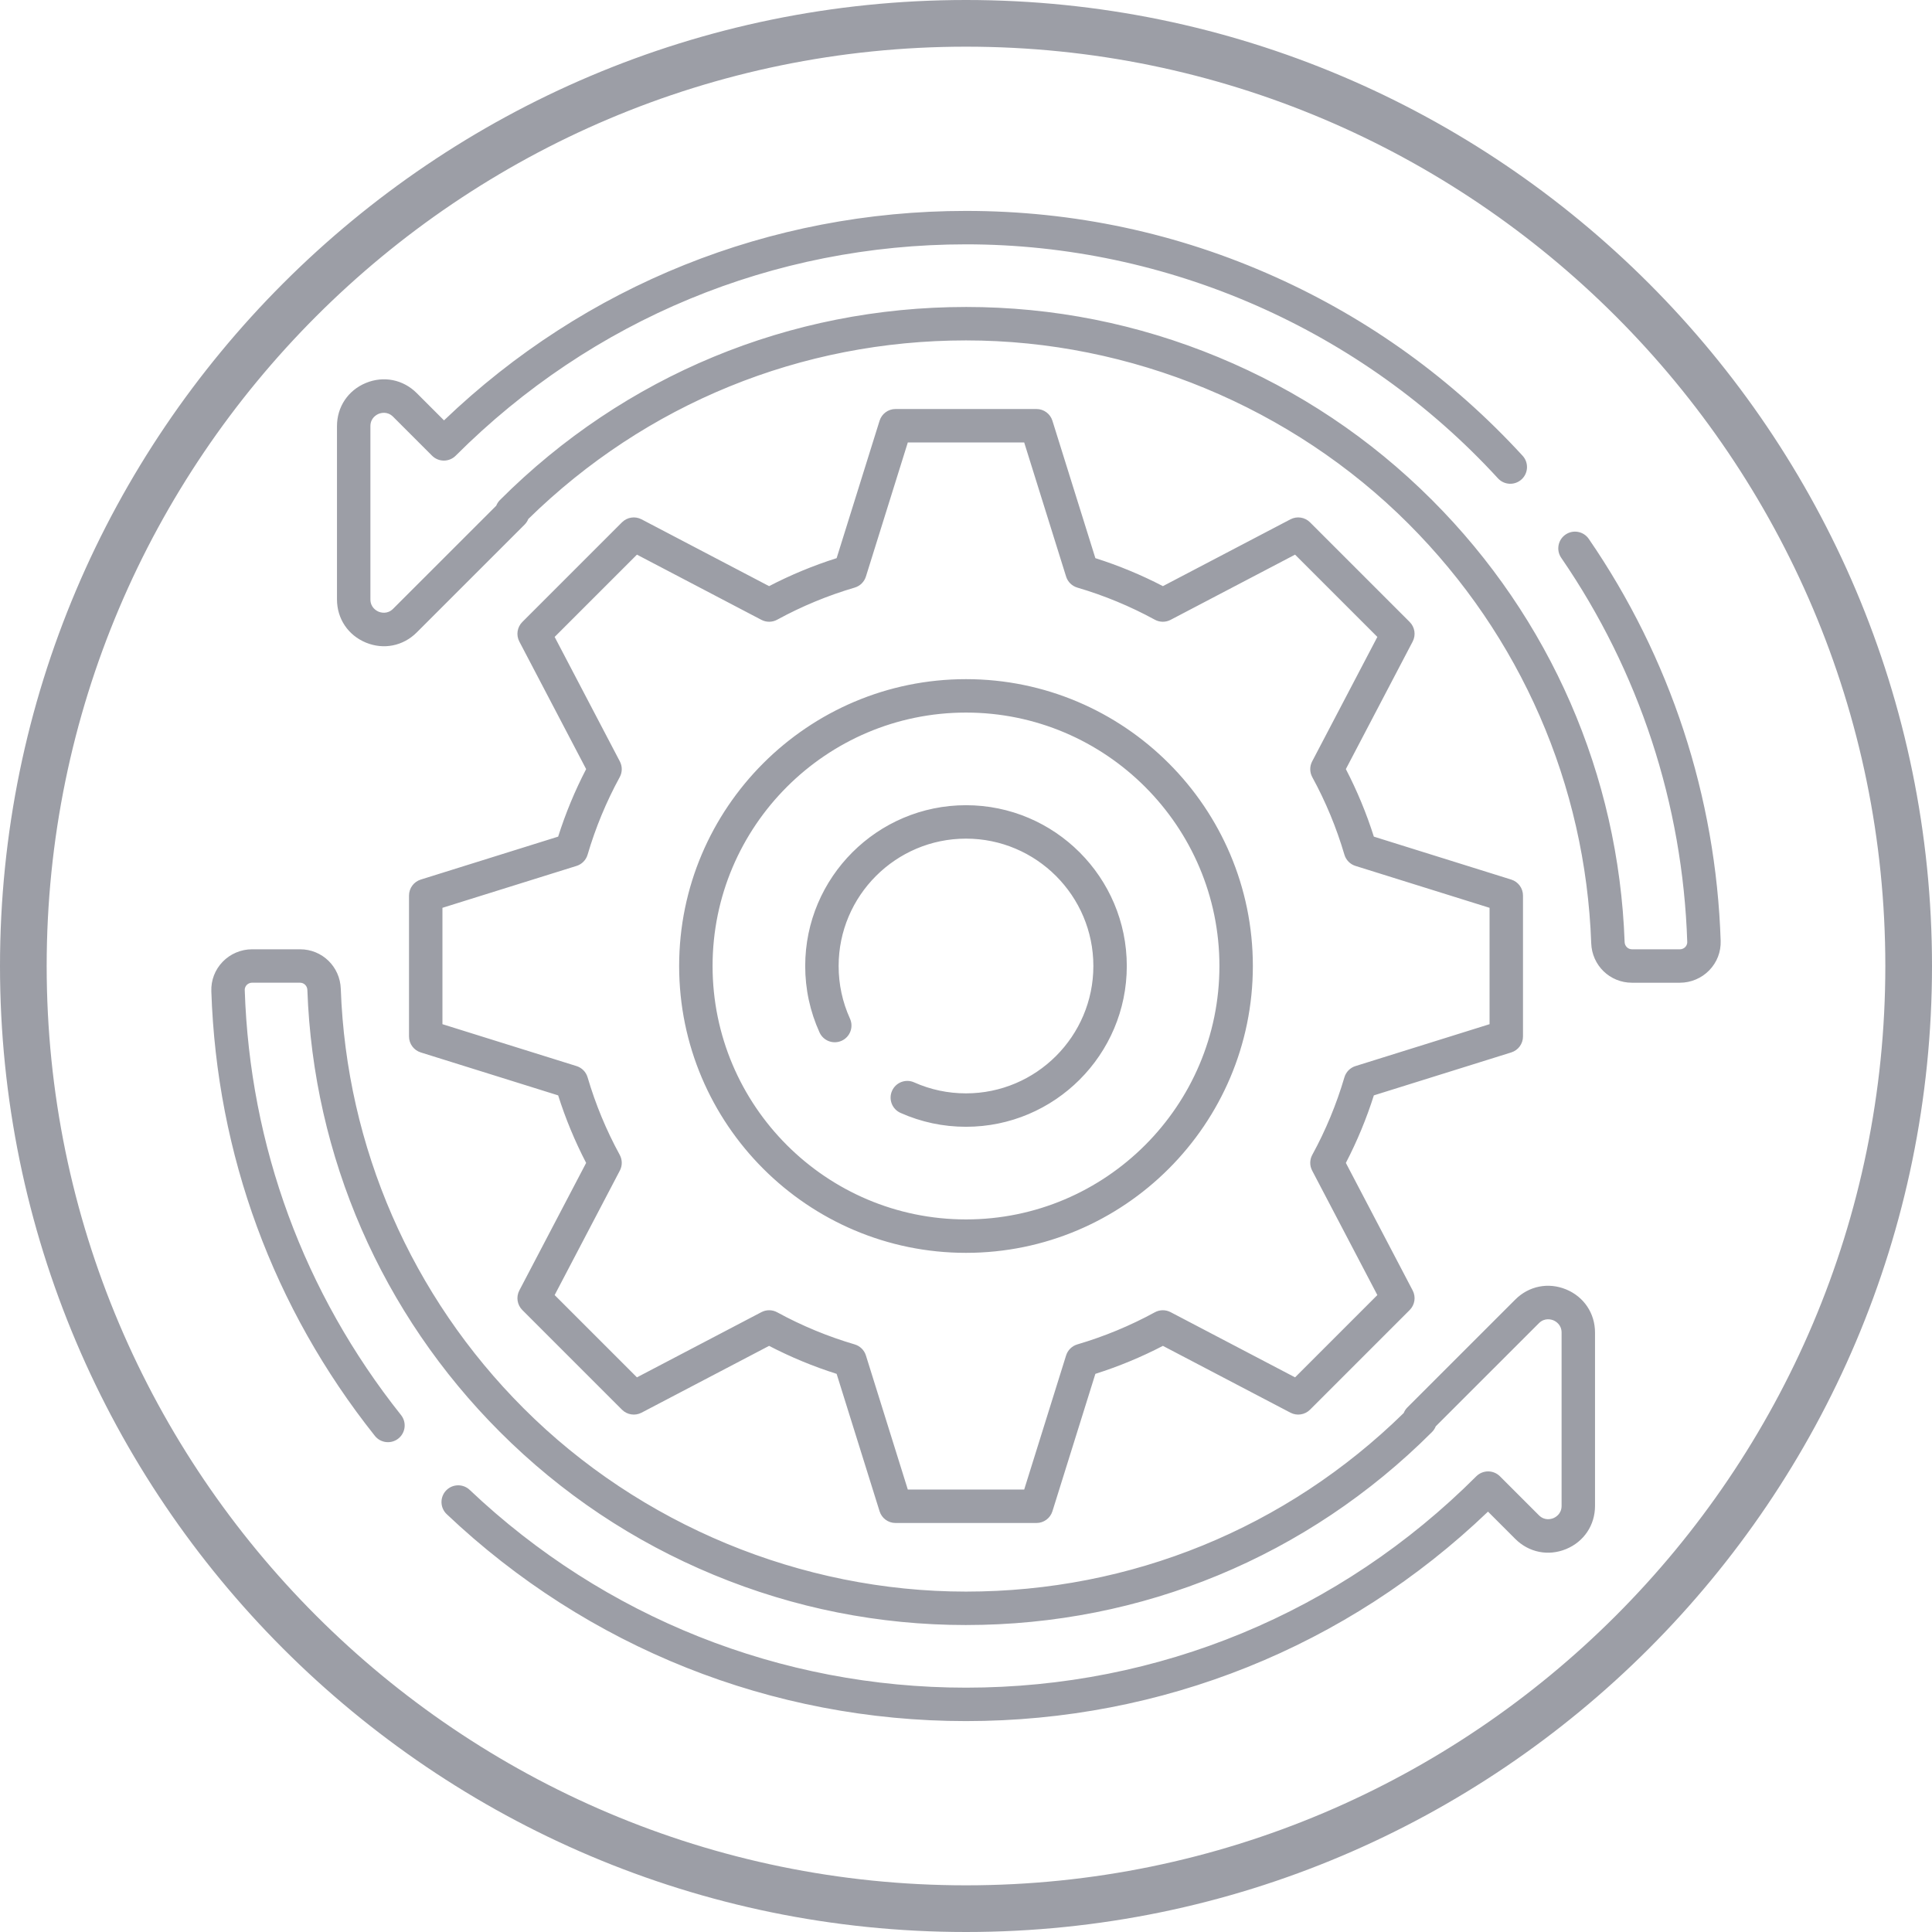 <?xml version="1.0" encoding="utf-8"?>
<!-- Generator: Adobe Illustrator 16.0.3, SVG Export Plug-In . SVG Version: 6.00 Build 0)  -->
<!DOCTYPE svg PUBLIC "-//W3C//DTD SVG 1.1//EN" "http://www.w3.org/Graphics/SVG/1.1/DTD/svg11.dtd">
<svg version="1.1" id="Vrstva_1" xmlns="http://www.w3.org/2000/svg" xmlns:xlink="http://www.w3.org/1999/xlink" x="0px" y="0px"
	 width="512px" height="512px" viewBox="0 0 512 512" enable-background="new 0 0 512 512" xml:space="preserve">
<path fill="#9C9EA6" d="M90.31,262.037c-0.202-5.869-4.937-10.466-10.782-10.466H66.796c-2.915,0-5.748,1.201-7.774,3.294
	c-2.041,2.11-3.113,4.884-3.016,7.807c1.417,43.243,16.404,83.993,43.341,117.847c1.522,1.914,4.31,2.232,6.224,0.708
	c1.914-1.522,2.231-4.31,0.709-6.224c-25.744-32.353-40.065-71.296-41.42-112.622c-0.022-0.681,0.321-1.142,0.529-1.356
	c0.215-0.223,0.684-0.596,1.407-0.596h12.731c1.045,0,1.893,0.84,1.93,1.918c1.572,44.198,19.699,85.801,51.043,117.144
	c16.297,16.301,35.361,29.041,56.662,37.865c21.296,8.821,43.77,13.293,66.806,13.293H256c46.654,0,90.515-18.166,123.499-51.149
	c0.434-0.435,0.769-0.949,0.989-1.508l27.335-27.328c1.544-1.544,3.329-0.976,3.84-0.765c0.51,0.211,2.174,1.07,2.174,3.254v45.916
	c0,2.185-1.664,3.043-2.174,3.255c-0.511,0.213-2.295,0.781-3.84-0.765L397.5,391.234c-0.831-0.829-1.958-1.297-3.132-1.297
	c-1.176,0-2.302,0.468-3.134,1.297c-36.118,36.121-84.146,56.014-135.234,56.014c-49.152,0-95.862-18.612-131.525-52.41
	c-1.775-1.683-4.58-1.606-6.262,0.168c-1.684,1.776-1.607,4.579,0.168,6.262c37.316,35.363,86.189,54.839,137.619,54.839
	c51.977,0,100.923-19.676,138.334-55.509l7.225,7.226c3.609,3.609,8.78,4.637,13.494,2.685c4.714-1.953,7.643-6.336,7.643-11.439
	v-45.916c0-5.103-2.929-9.484-7.643-11.438c-4.717-1.952-9.885-0.925-13.493,2.684l-28.585,28.576
	c-0.428,0.428-0.76,0.937-0.979,1.488c-31.166,30.532-72.289,47.327-115.996,47.327h-0.029c-43.63,0-86.351-17.7-117.205-48.564
	C109.011,343.473,91.802,303.982,90.31,262.037 M298.612,256c0-23.497-19.115-42.612-42.611-42.612S213.388,232.503,213.388,256
	c0,6.136,1.278,12.061,3.798,17.61c1.012,2.229,3.637,3.212,5.864,2.202c2.228-1.011,3.213-3.637,2.202-5.863
	c-1.994-4.393-3.006-9.085-3.006-13.949c0-18.612,15.142-33.754,33.754-33.754c18.611,0,33.753,15.142,33.753,33.754
	c0,18.61-15.142,33.753-33.753,33.753c-4.786,0-9.411-0.981-13.748-2.915c-2.234-0.996-4.854,0.006-5.85,2.241
	c-0.996,2.233,0.008,4.853,2.241,5.85c5.479,2.443,11.319,3.682,17.356,3.682C279.496,298.61,298.612,279.496,298.612,256
	 M323.16,256c0,37.032-30.128,67.16-67.16,67.16s-67.16-30.128-67.16-67.16s30.128-67.16,67.16-67.16S323.16,218.968,323.16,256
	 M332.019,256c0-41.917-34.102-76.018-76.019-76.018s-76.02,34.101-76.02,76.018s34.103,76.018,76.02,76.018
	S332.019,297.917,332.019,256 M359.21,229.475l35.539,11.106v30.838l-35.539,11.105c-1.412,0.441-2.511,1.56-2.929,2.979
	c-2.093,7.124-4.955,14.034-8.51,20.538c-0.711,1.299-0.725,2.867-0.037,4.179l17.279,32.986l-21.807,21.807l-32.985-17.279
	c-1.312-0.688-2.881-0.674-4.18,0.037c-6.504,3.554-13.414,6.417-20.537,8.51c-1.42,0.417-2.538,1.516-2.979,2.928l-11.105,35.539
	h-30.84l-11.105-35.539c-0.441-1.412-1.56-2.511-2.98-2.928c-7.123-2.094-14.032-4.956-20.535-8.51
	c-1.301-0.71-2.867-0.724-4.18-0.037l-32.986,17.279l-21.807-21.807l17.278-32.986c0.688-1.312,0.675-2.88-0.036-4.179
	c-3.555-6.505-6.418-13.415-8.51-20.537c-0.417-1.421-1.516-2.539-2.929-2.98l-35.539-11.105v-30.838l35.539-11.106
	c1.413-0.441,2.512-1.559,2.929-2.979c2.094-7.126,4.957-14.036,8.51-20.538c0.711-1.299,0.725-2.867,0.036-4.179l-17.278-32.987
	l21.807-21.806l32.986,17.279c1.312,0.687,2.879,0.674,4.18-0.037c6.501-3.553,13.41-6.416,20.537-8.509
	c1.419-0.418,2.537-1.516,2.979-2.929l11.105-35.539h30.84l11.105,35.539c0.441,1.413,1.56,2.511,2.979,2.929
	c7.125,2.093,14.035,4.956,20.537,8.509c1.299,0.71,2.868,0.724,4.18,0.037l32.985-17.279l21.807,21.806l-17.279,32.987
	c-0.688,1.311-0.674,2.88,0.037,4.179c3.555,6.504,6.417,13.414,8.51,20.538C356.699,227.916,357.798,229.034,359.21,229.475
	 M364.085,221.717c-1.955-6.165-4.442-12.168-7.418-17.9l17.705-33.799c0.898-1.716,0.578-3.817-0.791-5.187l-26.412-26.411
	c-1.371-1.37-3.471-1.69-5.188-0.792l-33.798,17.704c-5.73-2.974-11.733-5.462-17.899-7.416L278.903,111.5
	c-0.576-1.849-2.289-3.108-4.227-3.108h-37.352c-1.938,0-3.65,1.259-4.228,3.108l-11.38,36.416
	c-6.166,1.954-12.168,4.441-17.9,7.416l-33.798-17.704c-1.716-0.899-3.817-0.578-5.188,0.792l-26.409,26.411
	c-1.371,1.37-1.69,3.471-0.792,5.187l17.704,33.799c-2.976,5.731-5.462,11.734-7.417,17.9l-36.415,11.38
	c-1.849,0.578-3.108,2.29-3.108,4.227v37.351c0,1.938,1.26,3.65,3.108,4.228l36.415,11.381c1.953,6.165,4.441,12.167,7.417,17.899
	l-17.704,33.798c-0.898,1.717-0.579,3.817,0.792,5.188l26.409,26.412c1.371,1.371,3.473,1.69,5.188,0.792l33.798-17.705
	c5.732,2.976,11.734,5.463,17.9,7.417l11.38,36.415c0.577,1.849,2.29,3.107,4.228,3.107h37.352c1.938,0,3.65-1.259,4.227-3.107
	l11.381-36.415c6.165-1.954,12.168-4.441,17.899-7.417l33.798,17.705c1.718,0.897,3.818,0.578,5.188-0.792l26.412-26.412
	c1.369-1.37,1.689-3.471,0.791-5.188l-17.705-33.798c2.976-5.732,5.463-11.734,7.418-17.899l36.415-11.381
	c1.848-0.577,3.107-2.289,3.107-4.228v-37.351c0-1.937-1.26-3.649-3.107-4.227L364.085,221.717z M455.994,249.328
	c-1.248-38.215-13.334-75.048-34.951-106.518c-1.384-2.016-4.142-2.528-6.158-1.143c-2.017,1.385-2.528,4.143-1.143,6.159
	c20.655,30.072,32.205,65.271,33.397,101.792c0.022,0.682-0.321,1.143-0.528,1.357c-0.215,0.222-0.685,0.596-1.407,0.596h-12.732
	c-1.045,0-1.892-0.84-1.929-1.918c-1.572-44.198-19.7-85.801-51.044-117.144c-16.296-16.3-35.36-29.04-56.662-37.865
	c-21.295-8.821-43.771-13.293-66.806-13.293H256c-46.655,0-90.514,18.165-123.499,51.15c-0.435,0.434-0.769,0.948-0.989,1.509
	l-27.335,27.327c-1.545,1.544-3.33,0.974-3.84,0.763c-0.511-0.211-2.175-1.07-2.175-3.254v-45.915c0-2.184,1.664-3.042,2.175-3.254
	c0.51-0.21,2.295-0.78,3.84,0.764l10.323,10.323c1.73,1.73,4.535,1.73,6.264,0c36.12-36.12,84.148-56.012,135.236-56.012
	c53.443,0,104.828,22.604,140.977,62.016c1.654,1.803,4.456,1.923,6.259,0.27c1.803-1.653,1.924-4.455,0.271-6.258
	c-18.565-20.24-40.628-36.187-65.576-47.397c-25.827-11.605-53.392-17.49-81.93-17.49c-51.977,0-100.924,19.676-138.334,55.509
	l-7.225-7.225c-3.608-3.608-8.779-4.637-13.494-2.684c-4.715,1.952-7.643,6.335-7.643,11.438v45.915
	c0,5.103,2.928,9.486,7.643,11.439c4.715,1.953,9.886,0.924,13.494-2.684l28.584-28.576c0.428-0.429,0.76-0.936,0.98-1.489
	c31.166-30.532,72.289-47.326,115.995-47.326h0.027c43.631,0,86.352,17.7,117.206,48.563c29.754,29.754,46.964,69.244,48.455,111.19
	c0.202,5.869,4.938,10.466,10.782,10.466h12.732c2.915,0,5.749-1.201,7.773-3.294C455.02,255.024,456.091,252.251,455.994,249.328
	 M499.631,256.003c0,134.337-109.291,243.628-243.631,243.628S12.369,390.34,12.369,256.003C12.369,121.66,121.66,12.369,256,12.369
	S499.631,121.66,499.631,256.003 M512,256.003C512,114.841,397.159,0,256,0S0,114.841,0,256.003C0,397.158,114.841,512,256,512
	S512,397.158,512,256.003"/>
</svg>
